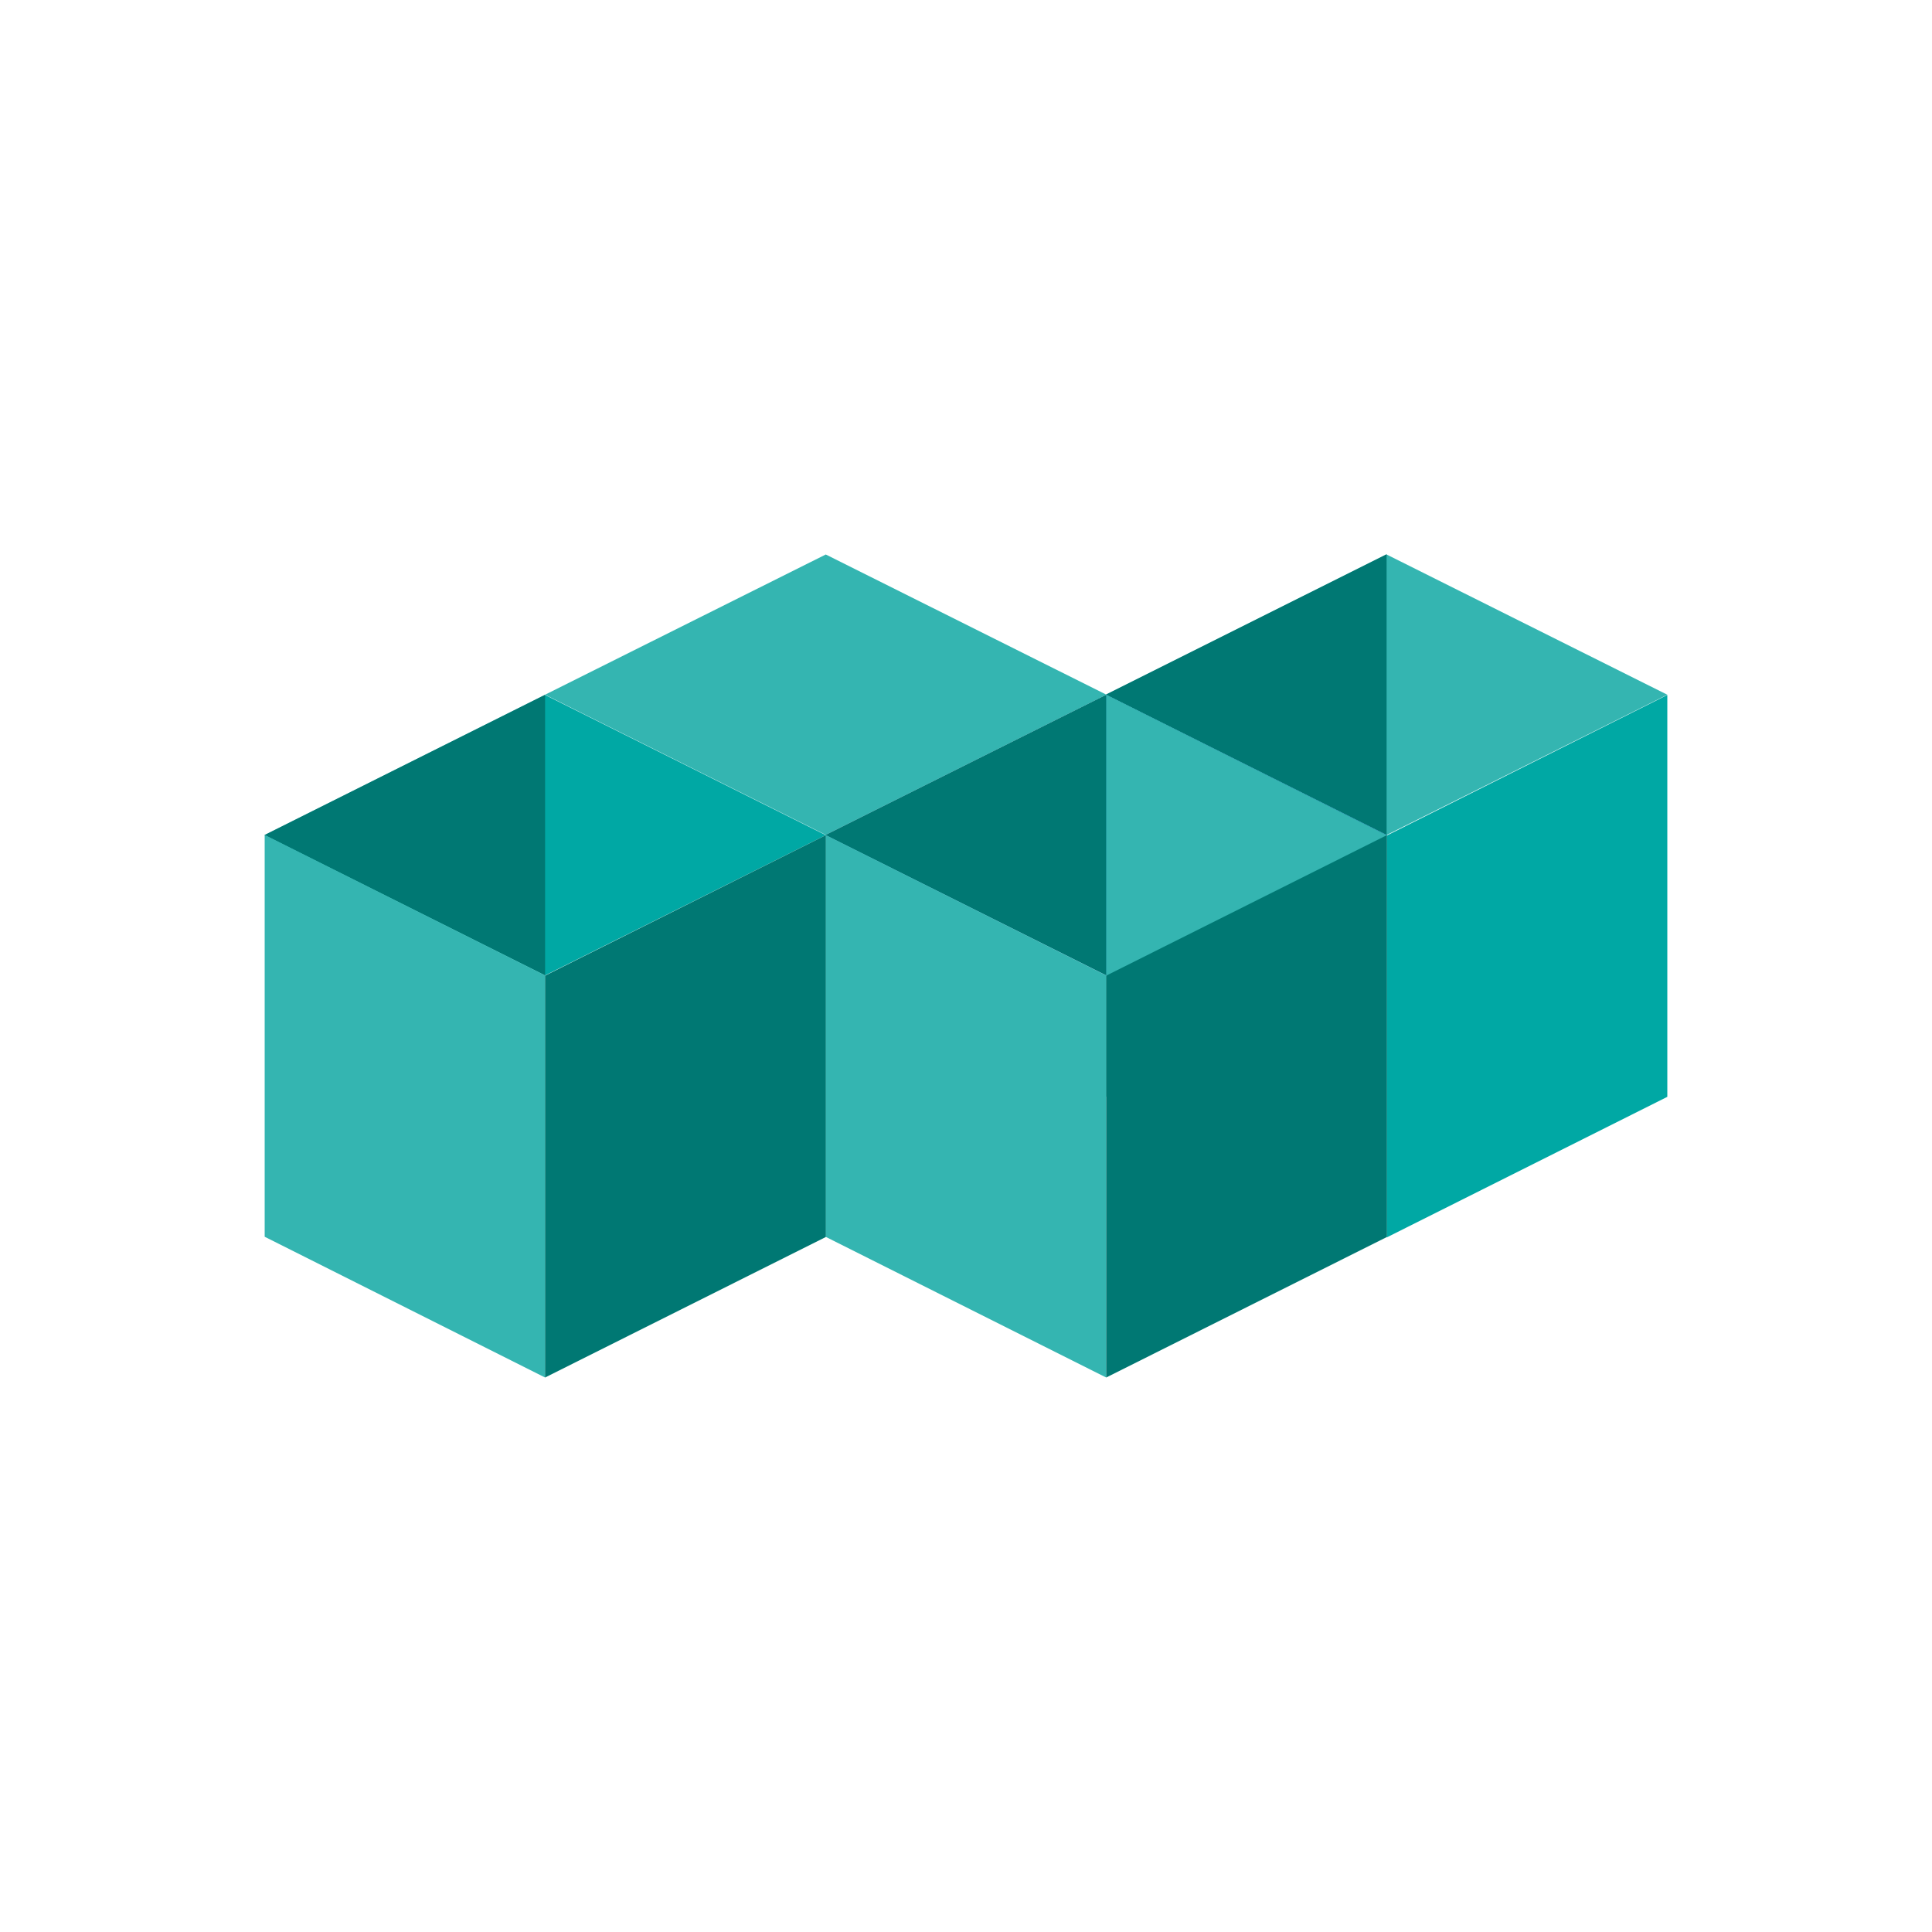 <svg width="50" height="50" viewBox="0 0 50 50" fill="none" xmlns="http://www.w3.org/2000/svg">
<path d="M14.106 17.979L21.371 14.35L28.635 17.979L21.371 21.607L14.106 17.979Z" fill="#34B5B1"/>
<path d="M28.628 17.979L35.885 14.35L43.149 17.979L35.892 21.607L28.628 17.979Z" fill="#34B5B1"/>
<path d="M28.628 17.979L35.885 21.607V14.343L28.628 17.971V17.979Z" fill="#007873"/>
<path d="M21.371 21.614L28.635 17.986L35.9 21.614L28.635 25.243L21.371 21.614Z" fill="#005397"/>
<path d="M21.371 21.614L28.635 25.243V17.979L21.371 21.607V21.614Z" fill="#007873"/>
<path d="M6.85 21.614L14.107 17.986L21.371 21.614L14.107 25.243L6.85 21.614Z" fill="#00A8A4"/>
<path d="M6.85 21.614L14.107 25.243V17.979L6.85 21.607V21.614Z" fill="#007873"/>
<path d="M35.892 32.021L28.628 28.378V17.979L35.892 21.614V32.014V32.021Z" fill="#34B5B1"/>
<path d="M35.893 32.022L43.15 28.386V17.986L35.893 21.622V32.022Z" fill="#00A8A4"/>
<path d="M28.628 35.65L21.364 32.007V21.607L28.628 25.243V35.643V35.65Z" fill="#34B5B1"/>
<path d="M28.628 35.65L35.892 32.014V21.614L28.628 25.25V35.65Z" fill="#007873"/>
<path d="M14.107 35.65L6.85 32.007V21.607L14.107 25.243V35.643V35.65Z" fill="#34B5B1"/>
<path d="M14.106 35.65L21.371 32.014V21.614L14.106 25.25V35.65Z" fill="#007873"/>
</svg>
